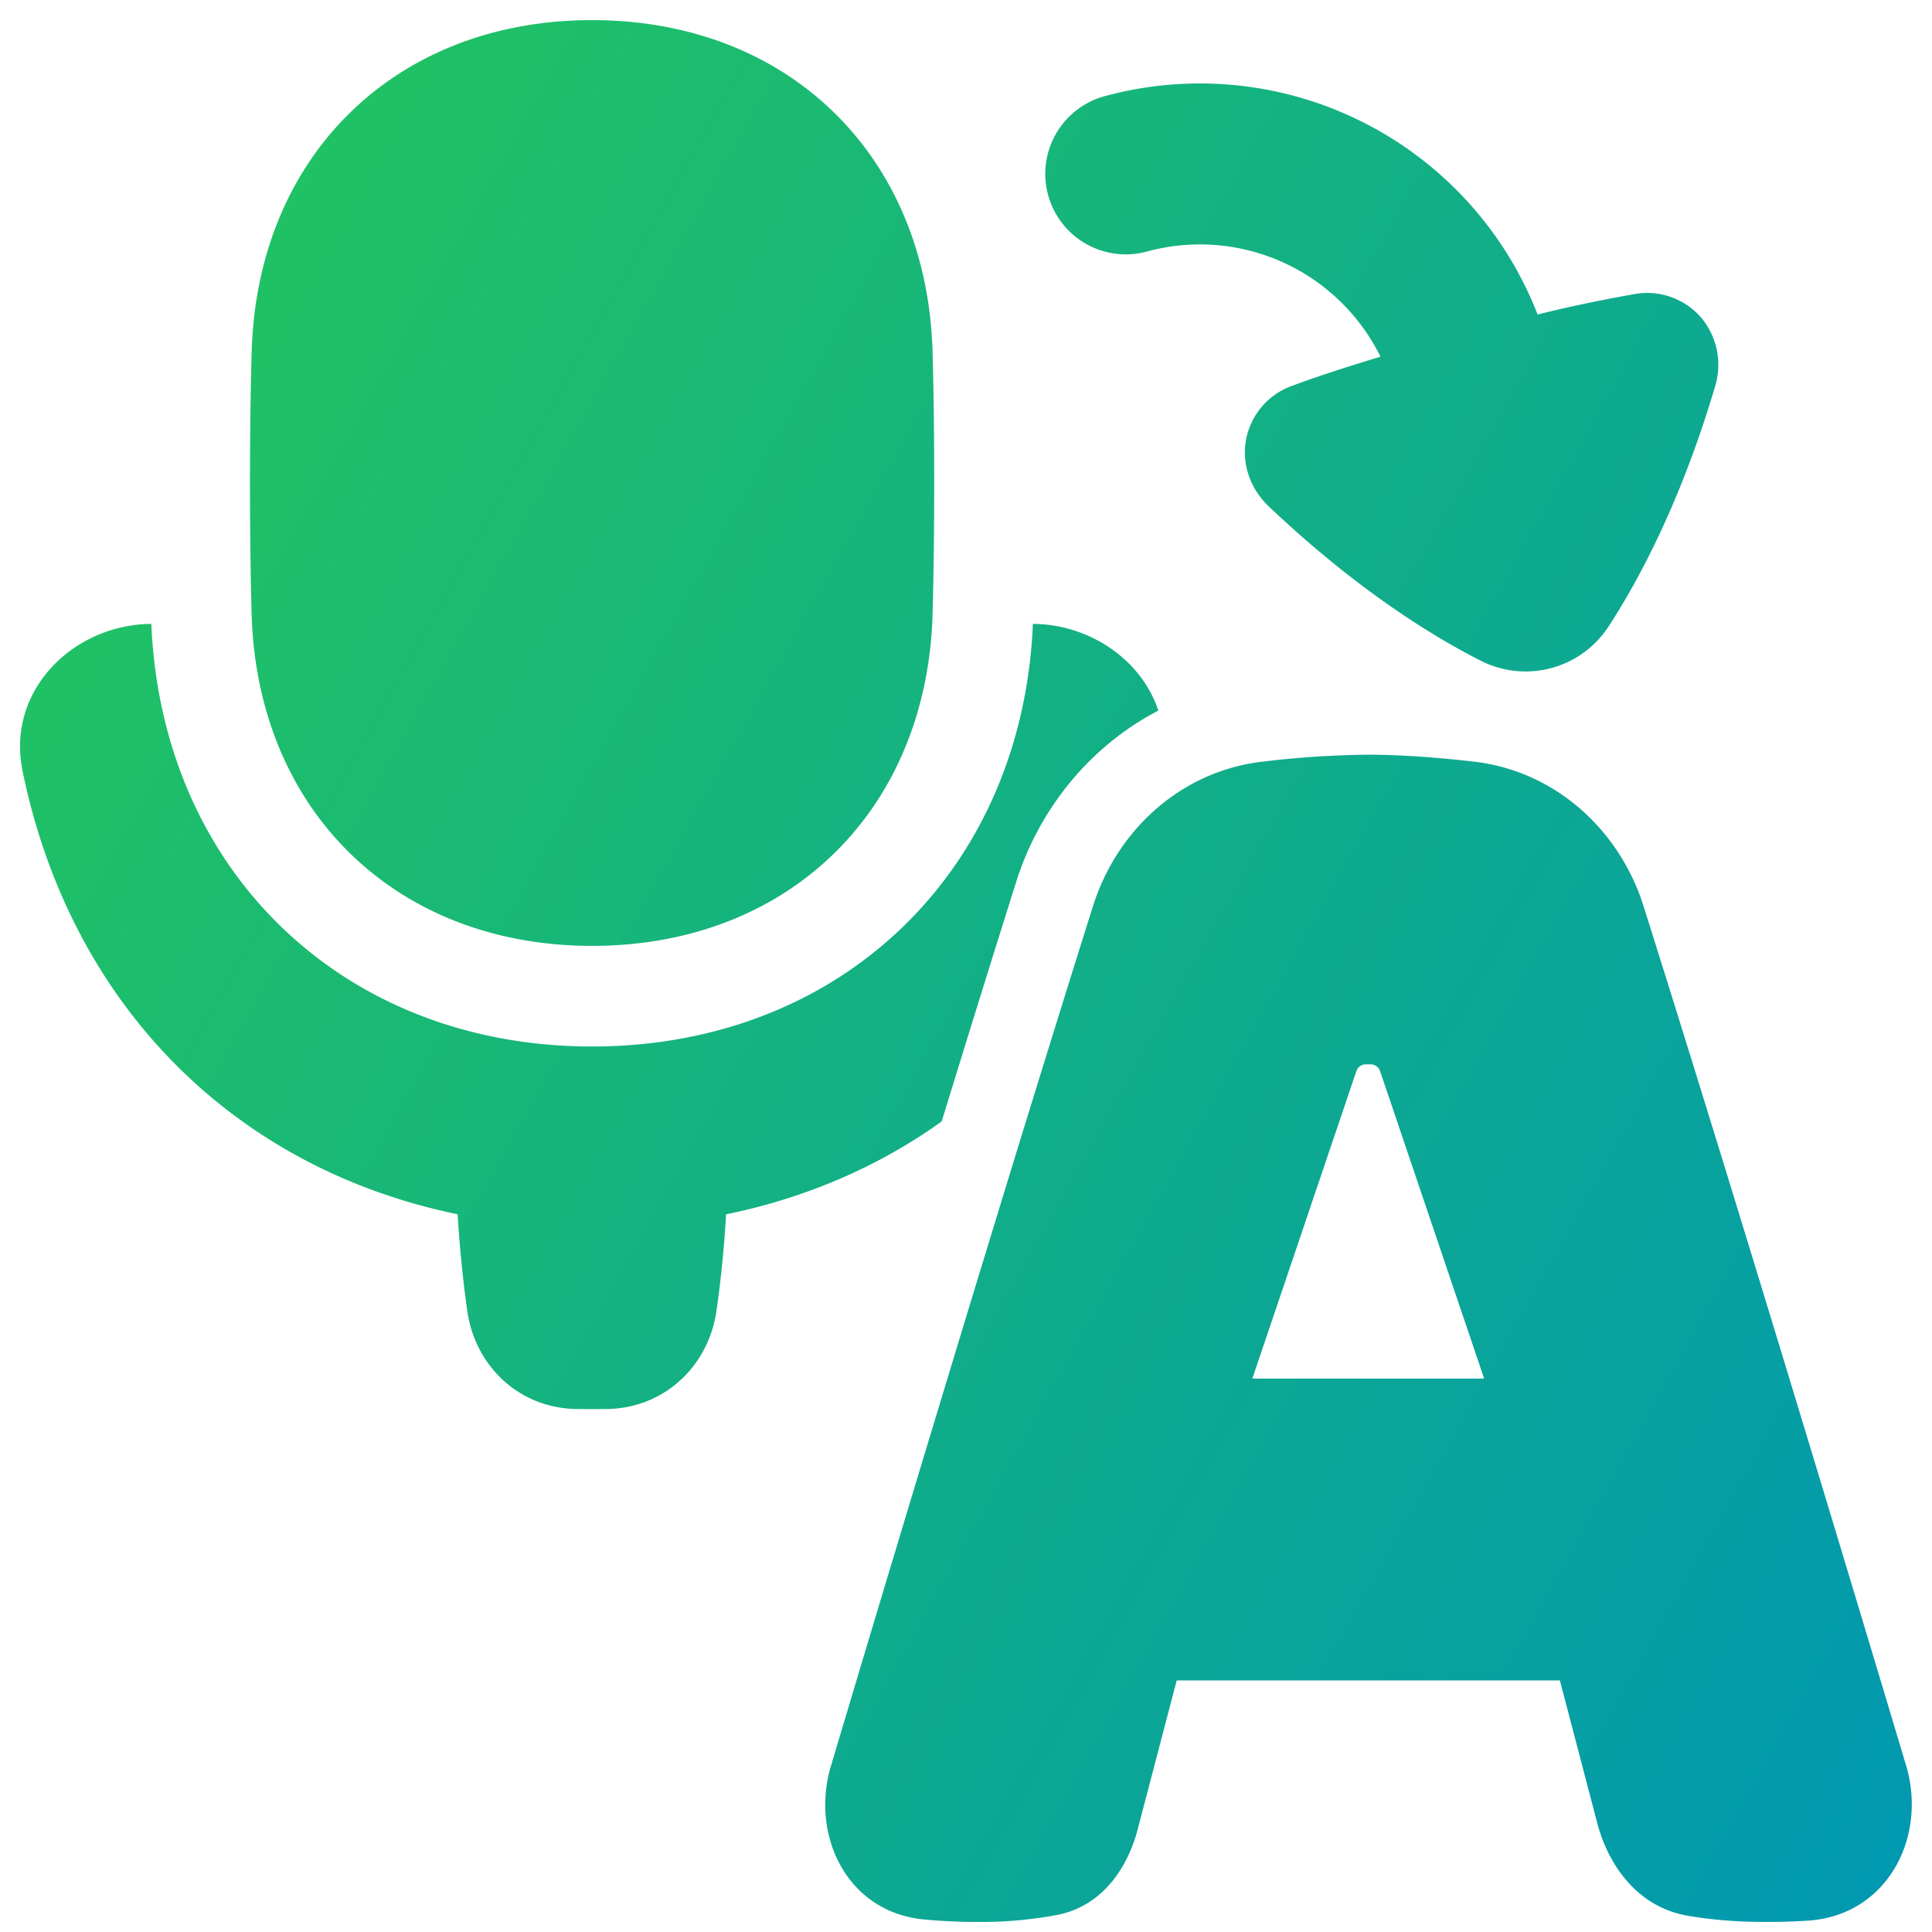 <svg xmlns="http://www.w3.org/2000/svg" width="48" height="48" fill="none"><path fill="url(#a)" fill-rule="evenodd" d="M6.252 8.76c-.026.96-.041 2.036-.041 3.24s.015 2.28.04 3.24c.066 2.423.946 4.494 2.446 5.961 1.5 1.467 3.588 2.299 6.014 2.299s4.514-.832 6.014-2.299 2.38-3.538 2.445-5.962c.026-.96.04-2.035.04-3.239s-.014-2.28-.04-3.24c-.065-2.423-.946-4.494-2.445-5.961C19.225 1.332 17.137.5 14.711.5s-4.514.832-6.014 2.299-2.38 3.538-2.445 5.962Zm21.23-6.38a2 2 0 1 0 1.036 3.863 5.002 5.002 0 0 1 5.78 2.62c-.97.29-1.678.53-2.19.72a1.772 1.772 0 0 0-1.152 1.35c-.108.605.11 1.216.566 1.649 2.18 2.066 4.061 3.22 5.246 3.823a2.46 2.46 0 0 0 3.209-.86c.724-1.114 1.776-3.054 2.631-5.934a1.828 1.828 0 0 0-.335-1.71 1.772 1.772 0 0 0-1.672-.593 36.3 36.3 0 0 0-2.4.505A9.001 9.001 0 0 0 27.483 2.38ZM3.76 15.5c.122 2.925 1.22 5.562 3.189 7.488C8.962 24.958 11.699 26 14.71 26s5.749-1.042 7.762-3.012c1.969-1.926 3.067-4.564 3.19-7.488 1.413.011 2.698.89 3.117 2.155-1.7.882-2.961 2.444-3.532 4.255-.584 1.85-1.214 3.88-1.851 5.952-1.544 1.107-3.349 1.896-5.357 2.308a27.92 27.92 0 0 1-.24 2.406c-.2 1.37-1.298 2.408-2.712 2.43a24.706 24.706 0 0 1-.77 0c-1.414-.022-2.511-1.06-2.707-2.432a29.732 29.732 0 0 1-.24-2.406C5.76 29.012 1.74 24.917.56 19.153c-.41-2.015 1.276-3.638 3.2-3.653Zm30.234 3.25c.852 0 1.782.076 2.628.173 2.015.233 3.613 1.692 4.211 3.588 2.218 7.026 5.126 16.684 6.523 21.35.53 1.773-.457 3.737-2.454 3.858-.323.02-.669.031-1.035.031-.795 0-1.44-.066-1.955-.158-1.232-.22-1.955-1.25-2.232-2.31l-.925-3.532h-9.52l-.971 3.705c-.247.943-.87 1.898-1.994 2.12a10.24 10.24 0 0 1-2.005.175c-.465 0-.9-.023-1.298-.06-1.935-.178-2.833-2.103-2.324-3.81 1.37-4.592 4.282-14.297 6.512-21.368.599-1.898 2.196-3.356 4.212-3.589a23.682 23.682 0 0 1 2.627-.173Zm.294 7.863a.25.25 0 0 0-.237-.17h-.116a.25.25 0 0 0-.237.17l-2.584 7.637h5.759l-2.585-7.637Z" clip-rule="evenodd"/><defs><linearGradient id="a" x1="2.305" x2="56.008" y1="4.318" y2="34.426" gradientUnits="userSpaceOnUse"><stop stop-color="#22c55e"/><stop offset="1" stop-color="#0097b2"/></linearGradient></defs></svg>